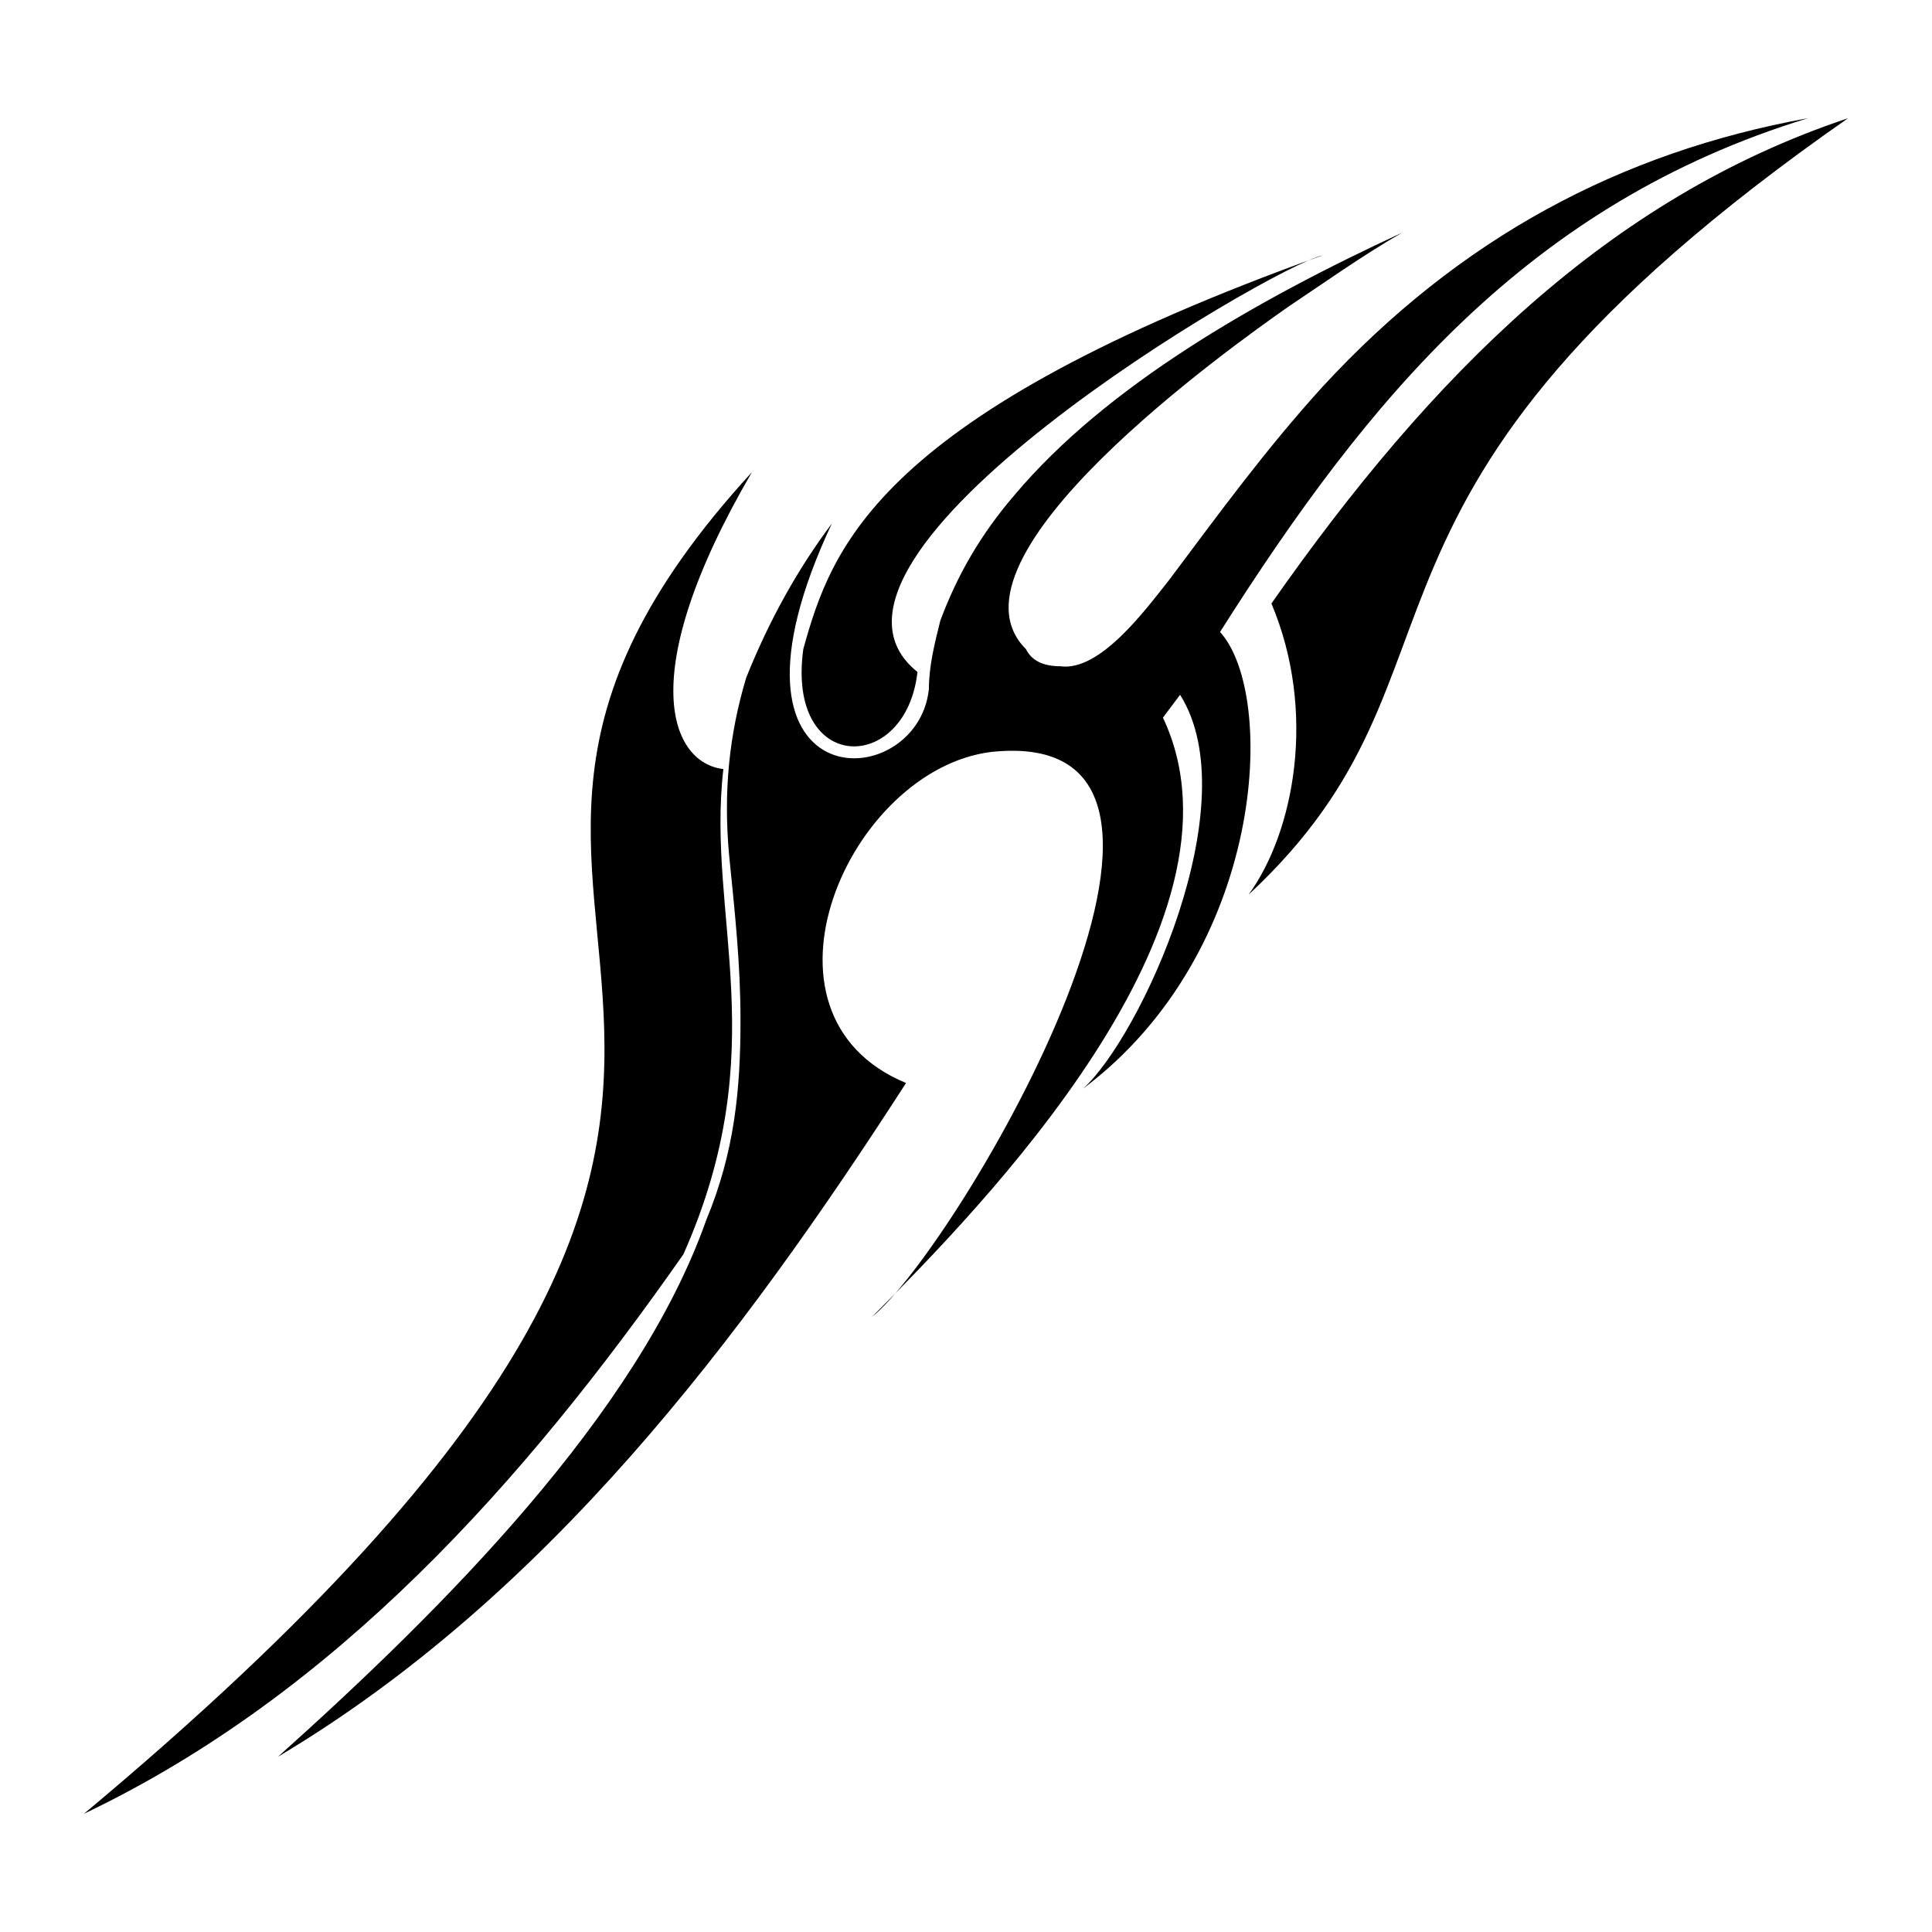 <?xml version="1.0" encoding="UTF-8"?>
<!-- Uploaded to: ICON Repo, www.svgrepo.com, Generator: ICON Repo Mixer Tools -->
<svg fill="#000000" width="800px" height="800px" version="1.1" viewBox="144 144 512 512" xmlns="http://www.w3.org/2000/svg">
 <g fill-rule="evenodd">
  <path d="m387.14 322.08c-37.824-30.258 93.801-107.42 107.42-110.45-118.01 42.363-130.11 77.16-137.68 104.39-4.539 33.285 27.234 33.285 30.258 6.051z"/>
  <path d="m166.25 624.67c66.57-31.773 116.5-87.75 158.86-148.27 24.207-54.465 6.051-89.262 10.59-128.6-13.617-1.512-24.207-24.207 7.566-78.672-116.5 127.09 71.109 148.27-177.02 355.54z"/>
  <path d="m515.74 205.59c-39.336 18.156-78.672 40.848-102.88 69.594-9.078 10.59-15.129 21.18-19.668 33.285-1.512 6.051-3.027 12.105-3.027 18.156-3.027 28.746-60.52 30.258-25.719-43.875-9.078 12.105-16.641 25.719-22.695 40.848-4.539 15.129-6.051 30.258-4.539 46.902 1.512 15.129 3.027 28.746 3.027 43.875 0 18.156-1.512 34.797-9.078 52.953-18.156 51.441-69.594 102.88-113.47 142.21 71.109-42.363 122.55-110.45 166.42-178.53-43.875-18.156-15.129-83.211 22.695-87.75 72.621-7.566-9.078 131.62-31.773 149.78 28.746-28.746 102.88-104.39 77.16-158.86l4.539-6.051c18.156 28.746-10.59 90.777-25.719 104.39 48.414-36.312 51.441-104.39 36.312-121.04 39.336-62.031 81.699-113.47 155.83-136.16-49.926 9.078-92.289 31.773-128.6 71.109-15.129 16.641-27.234 33.285-40.848 51.441-6.051 7.566-18.156 24.207-28.746 22.695-4.539 0-7.566-1.512-9.078-4.539-24.207-24.207 54.465-80.188 69.594-90.777 9.078-6.051 19.668-13.617 30.258-19.668z"/>
  <path d="m633.75 175.33c-63.543 21.18-110.45 68.082-152.81 128.6 12.105 28.746 6.051 60.52-6.051 77.16 65.055-60.52 13.617-104.39 158.86-205.76z"/>
 </g>
</svg>